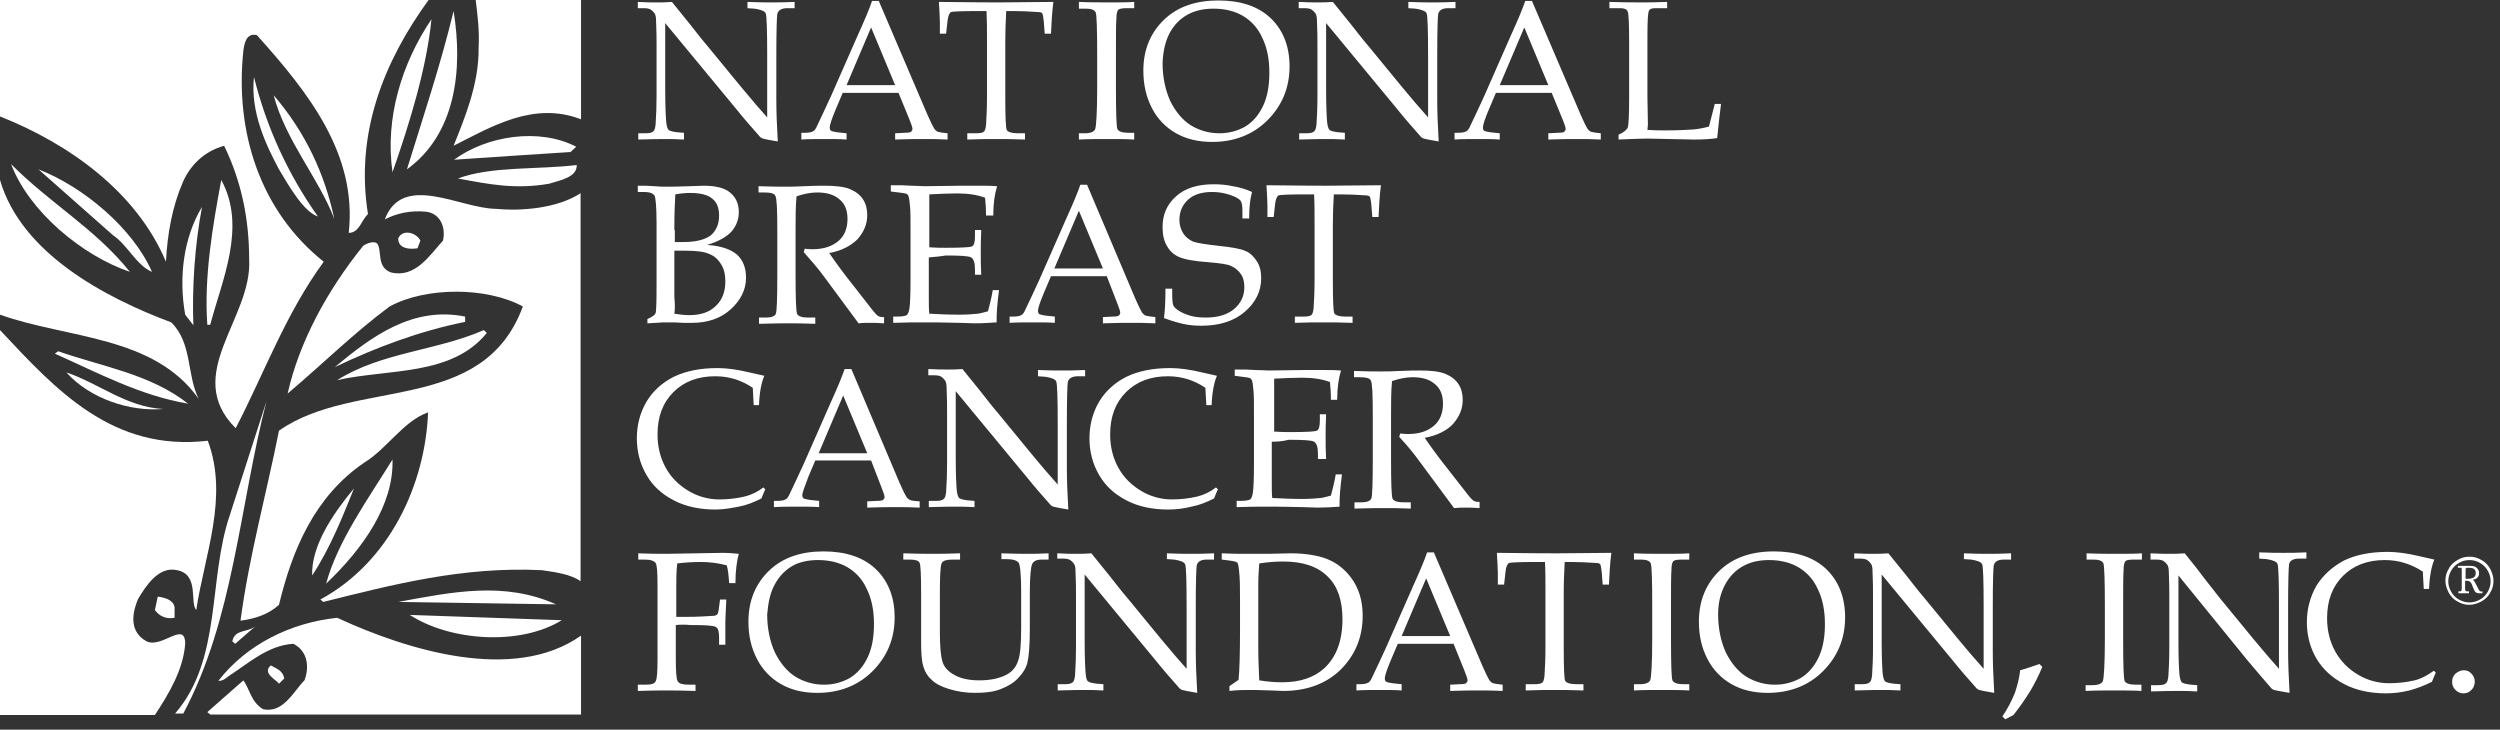 <svg xmlns="http://www.w3.org/2000/svg" fill="none" viewBox="0 0 209 61" height="61" width="209">
<rect x="0" y="0" width="209" height="61" fill="#333333" stroke="none"/>
<g clip-path="url(#clip0_1164_2250)">
<path fill="white" d="M13.874 21.882C13.994 19.548 14.396 17.295 15.28 15.245C15.924 13.756 17.13 12.63 18.738 12.187C20.146 15.083 20.829 18.221 20.829 21.68C21.111 26.628 15.201 31.294 19.703 35.8C22.116 31.134 23.886 26.226 27.063 21.882C21.714 17.617 19.624 10.98 20.347 4.222C20.428 3.62 20.588 2.735 21.473 2.936C25.817 7.762 29.877 12.912 29.154 19.468C30.038 19.468 30.199 18.423 30.762 17.899C29.676 11.14 32.089 5.148 35.829 -0.001H0V9.733C5.79 12.027 11.42 16.05 13.874 21.882ZM40.011 4.021C40.051 7.039 38.804 9.975 37.92 12.187C41.097 10.579 44.635 8.446 48.575 9.975V-0.001H39.77C39.93 1.366 40.09 2.532 40.011 4.021ZM37.92 0.924C36.834 5.43 35.387 9.733 34.02 14.158C38.081 11.221 38.724 5.873 37.92 0.924Z"></path>
<path fill="white" d="M32.813 14.399C34.261 10.257 35.669 5.671 36.07 1.608C33.578 5.309 32.17 9.894 32.813 14.399ZM23.323 14.158C24.168 15.566 25.373 17.698 26.58 18.101C24.084 14.581 22.27 10.623 21.232 6.435C20.911 9.411 22.277 12.187 23.323 14.158ZM22.881 7.963C23.846 11.705 26.661 14.921 27.948 18.302C27.144 14.52 25.535 11.061 22.881 7.963ZM37.96 13.354C40.936 13.153 44.434 12.911 47.691 12.71L48.174 12.268C45.078 10.658 40.694 11.343 37.96 13.354ZM0.925 13.716C2.413 17.658 6.837 21.359 10.857 22.727C8.002 19.146 4.142 16.974 0.925 13.716ZM45.882 15.365C46.767 15.083 48.254 14.842 48.215 13.796C44.876 14.198 41.097 13.876 38.282 14.922C40.896 15.405 43.027 15.847 45.882 15.365ZM12.706 22.727C11.098 19.065 6.956 15.606 3.218 14.158L9.45 19.669C10.656 20.473 11.42 22.202 12.707 22.727H12.706Z"></path>
<path fill="white" d="M16.607 33.345C15.602 31.334 16.084 28.679 14.315 26.95C8.726 24.858 1.769 21.157 0 15.043V26.306C5.629 28.317 12.867 28.036 16.607 33.345ZM17.331 27.151H17.573C18.579 23.369 20.629 18.945 18.497 15.043C17.774 18.945 17.049 23.129 17.331 27.151ZM48.575 16.129C46.565 17.457 43.469 17.658 41.419 17.457C38.443 17.416 33.658 14.399 32.169 18.342C33.176 17.818 34.341 17.577 35.627 17.698C36.834 17.858 37.276 19.025 37.035 20.111C35.909 21.358 34.702 23.29 32.652 22.766C31.446 22.283 31.968 20.916 31.526 20.353C31.245 20.111 30.641 20.353 30.36 20.554C27.344 24.295 25.011 28.599 24.046 32.902C26.901 30.49 29.636 27.794 32.572 25.622C35.587 23.973 40.694 23.973 43.71 25.622C40.372 34.713 29.717 31.535 23.323 36.001C22.277 41.27 20.829 46.459 20.105 51.889C21.312 51.729 22.438 51.367 23.323 50.562C24.409 46.056 26.258 41.511 30.481 38.656C32.371 37.489 33.737 35.196 35.789 34.472C35.548 40.505 32.571 46.982 26.781 50.119L27.022 50.32C32.853 48.872 38.684 47.345 45.279 47.666C46.444 47.826 47.771 48.027 48.536 48.59V16.129H48.575ZM15.482 26.306L16.165 27.191C16.044 24.053 16.287 20.473 16.889 17.295C15.36 19.829 14.918 23.129 15.482 26.306Z"></path>
<path fill="white" d="M34.904 20.756L35.145 20.112C34.823 19.468 33.697 19.105 33.295 19.911C33.255 20.756 34.181 20.877 34.904 20.756ZM27.988 30.691C31.446 29.042 35.066 27.674 38.885 26.91V26.467C34.502 25.582 31.084 28.116 27.987 30.692L27.988 30.691ZM12.264 53.62C10.616 52.735 11.18 50.924 11.54 50.08C12.144 49.073 13.23 47.303 14.798 47.666C16.688 48.028 15.843 50.361 16.406 51.005C17.09 46.419 19.141 41.552 17.371 36.846C9.409 37.771 4.705 32.622 0 27.594V59.773H12.949C14.115 58.004 15.321 55.992 15.482 53.821C15.482 51.85 13.552 54.223 12.264 53.62ZM40.694 27.836L40.453 27.593C36.512 29.323 31.889 29.444 28.189 31.777C32.531 30.812 37.758 31.456 40.694 27.836ZM4.866 29.364L4.584 29.564C8.203 31.174 11.702 33.065 15.723 33.748C12.546 31.255 8.525 30.651 4.866 29.364Z"></path>
<path fill="white" d="M13.631 34.191C10.576 34.03 8.284 32.059 5.549 31.133C7.519 33.345 10.898 34.431 13.632 34.19L13.631 34.191ZM19.221 43.041C17.371 48.43 18.578 55.107 14.636 59.653H15.321C19.543 51.769 20.025 42.275 22.277 33.547L19.221 43.041ZM32.813 38.414C30.722 41.793 28.228 45.252 27.264 48.792C30.4 45.816 32.933 42.155 32.813 38.414ZM29.596 40.828C27.786 43 26.017 45.655 26.097 48.108C27.625 45.815 28.751 42.922 29.596 40.828ZM33.296 50.321L46.484 50.522C42.142 48.591 37.88 49.476 33.295 50.321H33.296ZM13.189 49.878L12.948 51.004C13.35 51.528 13.872 51.768 14.595 51.648V50.763C14.476 50.119 13.752 49.959 13.189 49.878ZM46.967 51.849L34.26 51.407C37.598 53.58 43.429 54.022 46.967 51.849Z"></path>
<path fill="white" d="M28.188 51.648C24.288 52.051 20.588 53.9 18.256 56.918C18.658 56.958 18.939 56.636 19.302 56.395C20.789 55.429 22.438 53.941 24.529 53.821C25.775 54.463 25.856 55.831 25.453 56.877C24.529 57.803 23.684 59.653 21.995 59.291C20.989 58.688 20.91 57.682 20.348 56.877L17.331 59.532L17.572 59.733H48.575V53.136C42.946 57.118 34.019 54.343 28.188 51.648ZM19.422 53.619L19.663 53.819L21.472 52.251C20.789 52.935 19.623 52.533 19.422 53.619Z"></path>
<path fill="white" d="M23.322 57.159L23.765 56.717C23.645 56.073 23.162 55.913 22.64 55.63C21.876 56.274 23.121 56.836 23.322 57.159ZM55.612 1.931V7.522C55.612 8.809 55.653 9.694 55.693 10.177C55.734 10.579 55.815 10.78 55.894 10.861C55.975 10.942 56.256 11.021 56.657 11.062L57.181 11.102V11.666C56.578 11.625 56.054 11.625 55.612 11.625C55.291 11.625 54.527 11.625 53.361 11.665V11.142H53.925C54.285 11.142 54.486 11.102 54.607 10.982C54.729 10.901 54.768 10.699 54.808 10.417C54.862 9.614 54.889 8.81 54.889 8.005V4.022C54.889 3.258 54.889 2.534 54.848 1.77C54.848 1.448 54.808 1.247 54.727 1.126C54.642 1 54.533 0.891 54.407 0.805C54.285 0.724 54.085 0.683 53.803 0.683H53.321V0.162C54.004 0.202 54.526 0.202 54.889 0.202C55.29 0.202 55.693 0.202 56.175 0.162C56.698 0.806 57.221 1.449 57.703 2.053C58.187 2.656 58.669 3.299 59.192 3.903L61.966 7.281C62.971 8.488 63.695 9.333 64.137 9.816V4.667C64.137 2.495 64.097 1.329 64.016 1.128C63.937 0.926 63.615 0.806 63.092 0.725L62.489 0.685V0.161C63.333 0.201 64.016 0.201 64.5 0.201C64.982 0.201 65.625 0.201 66.429 0.161V0.684H65.827C65.343 0.684 65.062 0.844 64.982 1.166C64.942 1.407 64.901 2.574 64.901 4.706V8.327C64.901 9.292 64.942 10.458 65.023 11.825C64.298 11.705 63.896 11.625 63.775 11.584C63.645 11.541 63.532 11.457 63.455 11.343C62.851 10.66 62.207 9.935 61.564 9.131L55.612 1.931ZM72.823 2.292L74.834 7.119H70.772L72.823 2.292ZM76.04 10.016C76.2 10.417 76.281 10.659 76.281 10.779C76.281 10.86 76.241 10.941 76.159 11.021C76.121 11.061 75.919 11.101 75.637 11.101L74.834 11.142V11.665C75.799 11.624 76.603 11.624 77.206 11.624C77.849 11.624 78.493 11.624 79.217 11.665V11.142C78.814 11.101 78.532 11.061 78.412 11.02C78.291 10.98 78.171 10.86 78.091 10.739C78.01 10.619 77.809 10.216 77.527 9.573L73.467 0.08H72.903C72.703 0.683 72.3 1.649 71.697 2.976L69.486 8.004C69.083 8.889 68.681 9.734 68.319 10.498C68.198 10.78 68.078 10.941 67.957 10.98C67.836 11.061 67.595 11.102 67.233 11.102H66.992V11.664C67.595 11.624 68.238 11.624 69.042 11.624C69.686 11.624 70.249 11.624 70.772 11.665V11.142L70.01 11.061C69.728 11.021 69.568 10.98 69.487 10.941C69.406 10.901 69.365 10.779 69.365 10.659C69.365 10.458 69.527 9.935 69.888 9.09L70.452 7.762H75.115L76.04 10.016ZM84.122 0.884C84.074 1.728 84.047 2.572 84.042 3.417V8.045C84.042 9.774 84.083 10.699 84.163 10.86C84.243 11.021 84.565 11.142 85.088 11.142H85.69V11.665C84.725 11.624 83.921 11.624 83.278 11.624C82.594 11.624 81.79 11.624 80.865 11.665V11.142H81.549C81.911 11.142 82.152 11.101 82.233 11.02C82.353 10.941 82.393 10.739 82.434 10.458C82.474 9.814 82.513 9.009 82.513 8.004V3.418C82.513 2.494 82.513 1.688 82.474 0.924H81.67C80.343 0.924 79.618 0.965 79.498 1.005C79.377 1.086 79.257 1.327 79.216 1.729L79.095 2.814H78.573V1.85C78.573 1.447 78.532 0.884 78.493 0.16C81.388 0.201 83.117 0.201 83.599 0.201L88.062 0.16C87.942 1.086 87.902 1.97 87.862 2.814H87.339L87.258 1.769C87.219 1.407 87.178 1.205 87.138 1.125C87.098 1.045 86.937 1.005 86.736 1.005C86.067 0.954 85.396 0.928 84.725 0.924H84.122V0.884ZM90.153 11.142H90.678C91.161 11.142 91.483 11.02 91.562 10.779C91.643 10.538 91.724 9.372 91.724 7.32V4.584C91.724 2.453 91.683 1.246 91.602 1.045C91.522 0.844 91.241 0.724 90.839 0.724H90.196V0.16C91.08 0.201 91.965 0.201 92.85 0.201C93.573 0.201 94.216 0.201 94.82 0.16V0.683H94.216C93.855 0.683 93.614 0.724 93.493 0.805C93.412 0.884 93.332 1.125 93.332 1.487C93.292 2.051 93.292 3.097 93.292 4.545V7.321C93.292 9.412 93.332 10.579 93.412 10.779C93.493 10.98 93.815 11.101 94.297 11.101H94.82V11.665C94.177 11.624 93.452 11.624 92.648 11.624C91.724 11.624 90.919 11.624 90.196 11.665V11.142H90.153ZM97.755 2.814C98.115 2.131 98.599 1.609 99.242 1.246C99.885 0.884 100.609 0.724 101.454 0.724C102.378 0.724 103.223 0.924 103.907 1.327C104.619 1.747 105.181 2.38 105.514 3.136C105.917 3.942 106.118 4.906 106.118 6.073C106.118 7.16 105.957 8.084 105.595 8.849C105.234 9.613 104.751 10.176 104.108 10.579C103.445 10.953 102.697 11.147 101.936 11.142C101.051 11.142 100.247 10.901 99.523 10.458C98.84 10.016 98.277 9.331 97.835 8.446C97.432 7.561 97.191 6.476 97.191 5.269C97.232 4.343 97.392 3.539 97.755 2.814ZM96.306 9.05C96.758 9.929 97.457 10.655 98.317 11.141C99.162 11.624 100.167 11.865 101.333 11.865C103.182 11.865 104.75 11.262 105.957 10.056C107.163 8.849 107.807 7.361 107.807 5.55C107.807 3.902 107.284 2.534 106.239 1.528C105.193 0.521 103.704 0.039 101.855 0.039C99.967 0.039 98.438 0.563 97.313 1.649C96.187 2.735 95.584 4.142 95.584 5.912C95.584 7.079 95.825 8.124 96.307 9.05H96.306ZM110.863 1.93V7.521C110.863 8.809 110.903 9.694 110.944 10.176C110.984 10.579 111.065 10.779 111.144 10.86C111.225 10.941 111.507 11.021 111.908 11.061L112.431 11.101V11.665C111.829 11.624 111.306 11.624 110.863 11.624C110.542 11.624 109.777 11.624 108.611 11.665V11.142H109.175C109.536 11.142 109.738 11.101 109.858 10.98C109.979 10.901 110.019 10.699 110.058 10.417C110.099 9.814 110.139 9.009 110.139 8.004V4.021C110.139 3.258 110.139 2.534 110.099 1.769C110.099 1.448 110.058 1.246 109.978 1.125C109.892 0.999 109.783 0.89 109.657 0.805C109.535 0.724 109.335 0.683 109.053 0.683H108.571V0.16C109.254 0.201 109.777 0.201 110.139 0.201C110.542 0.201 110.944 0.201 111.426 0.16C111.949 0.803 112.471 1.447 112.954 2.051C113.437 2.654 113.919 3.298 114.442 3.901L117.216 7.28C117.923 8.139 118.647 8.984 119.388 9.813V4.666C119.388 2.495 119.348 1.328 119.268 1.126C119.187 0.925 118.865 0.806 118.342 0.725L117.739 0.684V0.16C118.584 0.201 119.268 0.201 119.75 0.201C120.233 0.201 120.875 0.201 121.68 0.16V0.683H121.077C120.595 0.683 120.313 0.844 120.233 1.166C120.192 1.407 120.152 2.573 120.152 4.706V8.326C120.152 9.291 120.192 10.458 120.273 11.825C119.548 11.704 119.147 11.624 119.027 11.584C118.896 11.542 118.782 11.457 118.705 11.343C118.101 10.659 117.457 9.935 116.815 9.131L110.863 1.93ZM127.431 2.292L129.441 7.119H125.379L127.431 2.292ZM130.648 10.016C130.808 10.417 130.889 10.659 130.889 10.779C130.889 10.86 130.849 10.941 130.768 11.021C130.728 11.061 130.527 11.101 130.245 11.101L129.441 11.142V11.665C130.407 11.624 131.21 11.624 131.813 11.624C132.457 11.624 133.1 11.624 133.825 11.665V11.142C133.422 11.101 133.14 11.061 133.02 11.02C132.899 10.98 132.778 10.86 132.698 10.739C132.618 10.619 132.417 10.216 132.135 9.573L128.073 0.08H127.51C127.31 0.683 126.908 1.649 126.304 2.976L124.092 8.004C123.691 8.889 123.288 9.734 122.927 10.498C122.806 10.78 122.686 10.941 122.565 10.98C122.445 11.061 122.202 11.102 121.841 11.102H121.6V11.664C122.202 11.624 122.846 11.624 123.65 11.624C124.294 11.624 124.856 11.624 125.379 11.665V11.142L124.615 11.061C124.334 11.021 124.173 10.98 124.092 10.941C124.013 10.901 123.972 10.779 123.972 10.659C123.972 10.458 124.133 9.935 124.495 9.09L125.058 7.762H129.722L130.648 10.016ZM137.725 10.86C138.248 10.901 138.77 10.901 139.253 10.901C140.258 10.901 141.062 10.86 141.625 10.82C142.046 10.774 142.463 10.693 142.871 10.579L143.355 8.687H143.877C143.756 9.694 143.635 10.659 143.556 11.543C143.073 11.624 142.429 11.665 141.585 11.665L137.725 11.584C137.202 11.584 136.398 11.624 135.312 11.664V11.262C135.754 11.061 135.995 10.86 136.076 10.659C136.157 10.458 136.197 9.573 136.197 8.084V3.66C136.197 2.051 136.157 1.126 136.076 0.965C135.995 0.764 135.794 0.683 135.432 0.683H134.548V0.16C135.392 0.188 136.237 0.201 137.081 0.201C137.644 0.201 138.408 0.201 139.374 0.16V0.683H138.368C138.086 0.683 137.885 0.764 137.845 0.924C137.765 1.086 137.725 1.769 137.725 2.976V8.124L137.765 10.417L137.725 10.86ZM56.375 19.227C56.375 17.9 56.416 16.894 56.457 16.251C56.899 16.171 57.301 16.13 57.703 16.13C58.548 16.13 59.191 16.291 59.553 16.613C59.955 16.934 60.116 17.417 60.116 18.02C60.116 18.745 59.875 19.268 59.433 19.669C58.95 20.032 58.185 20.234 57.14 20.234H56.416V19.227H56.375ZM61.161 19.349C61.564 18.865 61.765 18.342 61.765 17.739C61.765 16.976 61.483 16.412 60.92 16.009C60.478 15.688 59.753 15.527 58.83 15.527L57.662 15.567C56.658 15.607 55.974 15.607 55.652 15.607C55.452 15.607 55.13 15.607 54.727 15.567L54.004 15.527H53.32V16.05H53.884C54.326 16.05 54.607 16.171 54.727 16.371C54.808 16.532 54.888 17.297 54.888 18.664V23.693C54.888 24.497 54.888 25.221 54.848 25.864C54.848 26.065 54.808 26.227 54.727 26.307C54.647 26.387 54.486 26.508 54.124 26.669V27.031L54.808 26.991C55.21 26.95 55.531 26.95 55.813 26.95C56.175 26.95 56.658 26.95 57.18 26.991H57.824C59.151 26.991 60.237 26.628 61.081 25.865C61.925 25.101 62.368 24.216 62.368 23.21C62.368 22.405 62.127 21.761 61.605 21.279C61.08 20.837 60.278 20.555 59.111 20.475C60.075 20.193 60.759 19.79 61.161 19.348V19.349ZM56.417 25.664C56.417 25.463 56.417 25.18 56.376 24.819V20.958H57.301C58.226 20.958 58.87 21.038 59.312 21.239C59.714 21.399 60.035 21.682 60.276 22.083C60.518 22.446 60.639 22.928 60.639 23.532C60.639 24.417 60.357 25.101 59.834 25.583C59.312 26.106 58.548 26.346 57.623 26.346C57.302 26.346 56.859 26.307 56.376 26.227C56.416 25.986 56.416 25.824 56.416 25.663L56.417 25.664ZM69.324 21.157C69.948 22.067 70.605 22.952 71.295 23.812L72.863 25.824C73.145 26.186 73.305 26.346 73.427 26.427C73.514 26.472 73.61 26.5 73.708 26.508H73.908V27.031C73.466 26.99 73.064 26.99 72.742 26.99C72.421 26.99 72.099 26.99 71.777 27.031L68.922 23.168C68.4 22.445 67.796 21.761 67.193 21.078L67.274 20.796C67.595 20.835 67.837 20.835 67.957 20.835C68.842 20.835 69.565 20.594 70.088 20.152C70.612 19.709 70.851 19.066 70.851 18.302C70.851 17.617 70.651 17.054 70.209 16.693C69.767 16.29 69.164 16.09 68.318 16.09C67.756 16.09 67.193 16.21 66.59 16.411C66.51 17.256 66.51 18.18 66.51 19.146V23.048C66.51 24.939 66.55 25.985 66.63 26.226C66.71 26.427 67.032 26.548 67.515 26.548H68.158V27.071C67.273 27.03 66.51 27.03 65.946 27.03C65.504 27.03 64.66 27.03 63.453 27.071V26.548H64.056C64.499 26.548 64.781 26.427 64.861 26.227C64.941 26.024 64.982 24.979 64.982 23.048V19.187C64.982 17.538 64.941 16.572 64.82 16.371C64.741 16.169 64.419 16.089 63.856 16.089H63.414V15.567C64.419 15.606 65.183 15.606 65.705 15.606C66.068 15.606 66.59 15.606 67.233 15.567C67.997 15.526 68.56 15.526 68.922 15.526C69.847 15.526 70.571 15.606 71.054 15.808C71.536 16.009 71.898 16.29 72.139 16.653C72.381 17.015 72.501 17.457 72.501 17.98C72.501 18.744 72.219 19.387 71.696 19.991C71.133 20.554 70.369 20.956 69.324 21.157ZM77.648 21.52V24.657C77.648 25.382 77.648 25.904 77.689 26.226C78.452 26.267 79.297 26.307 80.221 26.307C80.825 26.307 81.307 26.267 81.749 26.226C82.031 26.186 82.272 26.105 82.594 26.024C82.716 25.542 82.876 24.979 82.997 24.255H83.519C83.358 25.422 83.319 26.226 83.319 26.589V26.95C82.715 26.99 82.112 27.03 81.508 27.03L80.262 26.99C78.854 26.95 77.849 26.95 77.166 26.95C76.522 26.95 75.717 26.95 74.672 26.99V26.467H74.914C75.396 26.467 75.677 26.427 75.799 26.346C75.919 26.267 75.999 26.026 76.04 25.703C76.08 25.382 76.12 24.617 76.12 23.45V19.026C76.12 18.302 76.12 17.698 76.08 17.256C76.04 16.813 75.999 16.531 75.959 16.411C75.919 16.331 75.879 16.25 75.799 16.21C75.718 16.169 75.477 16.13 75.114 16.089L74.472 16.009V15.486H75.357L76.2 15.526C76.683 15.526 77.045 15.567 77.286 15.567L80.382 15.526H81.831C82.313 15.526 82.835 15.526 83.358 15.567C83.157 16.21 83.038 17.015 83.038 18.02H82.434C82.433 17.523 82.406 17.026 82.353 16.531C81.71 16.29 80.945 16.169 80.02 16.169C79.297 16.169 78.493 16.21 77.689 16.25V20.675C78.211 20.715 78.694 20.715 79.095 20.715C80.382 20.715 81.107 20.675 81.267 20.594C81.427 20.515 81.508 20.233 81.508 19.75V19.227H82.031C81.992 20.031 81.992 20.675 81.992 21.157C81.992 21.68 81.992 22.283 82.031 22.968H81.508V22.485C81.508 21.963 81.388 21.641 81.188 21.52C80.985 21.398 80.262 21.359 79.055 21.359C78.613 21.439 78.131 21.48 77.648 21.52ZM90.195 17.617L92.205 22.445H88.143L90.195 17.617ZM93.411 25.381C93.572 25.783 93.652 26.024 93.652 26.146C93.652 26.226 93.612 26.307 93.532 26.387C93.492 26.427 93.291 26.467 93.009 26.467L92.205 26.508V27.031C93.17 26.99 93.974 26.99 94.577 26.99C95.22 26.99 95.864 26.99 96.588 27.031V26.508C96.186 26.467 95.905 26.427 95.783 26.386C95.663 26.346 95.542 26.226 95.463 26.105C95.382 25.985 95.181 25.582 94.899 24.938L90.878 15.446H90.314C90.115 16.049 89.711 17.015 89.109 18.342L86.897 23.37C86.494 24.255 86.093 25.1 85.73 25.864C85.61 26.146 85.489 26.307 85.369 26.346C85.248 26.427 85.007 26.468 84.645 26.468H84.403V26.99C85.007 26.95 85.651 26.95 86.455 26.95C87.098 26.95 87.66 26.95 88.184 26.99V26.467L87.42 26.387C87.138 26.346 86.978 26.307 86.897 26.266C86.816 26.226 86.775 26.105 86.775 25.985C86.775 25.783 86.937 25.261 87.299 24.416L87.862 23.089H92.527L93.411 25.381ZM104.671 16.05C104.509 16.612 104.43 17.337 104.43 18.262H103.866V17.617C103.866 17.216 103.826 16.934 103.705 16.773C103.584 16.612 103.303 16.452 102.821 16.29C102.341 16.129 101.839 16.047 101.333 16.049C100.489 16.049 99.805 16.25 99.322 16.693C98.84 17.135 98.599 17.699 98.599 18.382C98.599 18.824 98.719 19.187 98.919 19.508C99.122 19.83 99.403 20.031 99.724 20.193C100.045 20.313 100.81 20.434 101.896 20.554C103.022 20.675 103.745 20.796 104.148 20.997C104.55 21.157 104.831 21.479 105.072 21.842C105.314 22.204 105.435 22.686 105.435 23.249C105.435 24.335 104.993 25.261 104.067 26.065C103.182 26.829 101.977 27.231 100.449 27.231C99.926 27.231 99.403 27.192 98.88 27.071C98.358 26.949 97.835 26.789 97.311 26.589C97.392 25.945 97.433 25.14 97.433 24.134H97.995V24.537C97.995 25.06 98.036 25.382 98.076 25.502C98.117 25.623 98.237 25.744 98.437 25.904C98.719 26.105 99.081 26.267 99.483 26.387C99.886 26.508 100.328 26.548 100.81 26.548C101.816 26.548 102.619 26.307 103.182 25.824C103.746 25.341 104.027 24.738 104.027 24.014C104.027 23.571 103.946 23.209 103.745 22.927C103.546 22.629 103.268 22.392 102.941 22.244C102.621 22.083 101.976 22.002 101.051 21.923C99.846 21.842 99 21.68 98.558 21.48C98.115 21.278 97.795 20.997 97.553 20.554C97.311 20.152 97.191 19.628 97.191 18.986C97.191 17.939 97.553 17.094 98.317 16.411C99.081 15.727 100.127 15.405 101.454 15.405C101.976 15.405 102.539 15.446 103.062 15.567C103.585 15.646 104.148 15.808 104.671 16.049V16.05ZM111.507 16.25C111.458 17.094 111.431 17.939 111.426 18.783V23.37C111.426 25.1 111.466 26.024 111.547 26.186C111.627 26.346 111.949 26.467 112.471 26.467H113.075V26.99C112.11 26.95 111.306 26.95 110.662 26.95C109.979 26.95 109.174 26.95 108.249 26.99V26.467H108.933C109.295 26.467 109.536 26.427 109.616 26.346C109.738 26.267 109.777 26.065 109.817 25.783C109.858 25.14 109.898 24.335 109.898 23.33V18.744C109.898 17.819 109.898 17.015 109.858 16.25H109.053C107.726 16.25 107.003 16.29 106.882 16.331C106.761 16.411 106.641 16.652 106.6 17.054L106.48 18.141H105.957V17.175C105.957 16.773 105.917 16.21 105.877 15.486C108.772 15.526 110.501 15.526 110.984 15.526L115.447 15.486C115.326 16.411 115.287 17.296 115.246 18.141H114.724L114.643 17.095C114.603 16.733 114.562 16.531 114.523 16.452C114.483 16.371 114.321 16.33 114.12 16.33C113.451 16.28 112.78 16.253 112.11 16.25H111.507ZM63.01 33.868L62.931 32.42C62.473 32.108 61.972 31.864 61.443 31.697C60.909 31.535 60.353 31.453 59.794 31.455C58.346 31.455 57.18 31.897 56.295 32.782C55.411 33.667 54.969 34.834 54.969 36.322C54.969 37.368 55.21 38.293 55.652 39.099C56.094 39.903 56.738 40.547 57.543 41.029C58.319 41.5 59.209 41.751 60.116 41.753C60.839 41.753 61.564 41.673 62.247 41.511C62.819 41.374 63.354 41.113 63.815 40.748L63.977 40.908C63.855 41.149 63.775 41.391 63.655 41.672C63.011 41.995 62.407 42.236 61.764 42.356C61.121 42.478 60.478 42.597 59.834 42.597C58.507 42.597 57.342 42.356 56.337 41.834C55.33 41.311 54.567 40.626 54.044 39.701C53.521 38.816 53.24 37.771 53.24 36.644C53.24 35.518 53.521 34.472 54.044 33.587C54.566 32.703 55.371 31.978 56.335 31.496C57.342 31.013 58.547 30.771 59.996 30.771C60.759 30.771 61.643 30.893 62.65 31.134C63.172 31.255 63.574 31.334 63.896 31.415C63.655 31.979 63.493 32.783 63.453 33.868H63.01ZM70.491 33.064L72.501 37.892H68.44L70.491 33.064ZM73.708 40.788C73.868 41.19 73.949 41.431 73.949 41.551C73.949 41.632 73.908 41.712 73.827 41.793C73.787 41.833 73.587 41.874 73.305 41.874L72.501 41.914V42.437C73.467 42.396 74.271 42.396 74.873 42.396C75.517 42.396 76.16 42.396 76.884 42.437V41.914C76.482 41.874 76.2 41.874 76.08 41.793C75.959 41.753 75.839 41.633 75.759 41.511C75.678 41.391 75.477 40.989 75.195 40.345L71.174 30.852H70.61C70.41 31.456 70.008 32.42 69.405 33.748L67.193 38.777C66.791 39.662 66.389 40.506 66.027 41.27C65.906 41.552 65.786 41.712 65.665 41.753C65.543 41.833 65.304 41.874 64.941 41.874H64.7V42.396C65.304 42.356 65.946 42.356 66.751 42.356C67.395 42.356 67.956 42.356 68.48 42.396V41.874L67.716 41.793C67.434 41.753 67.274 41.712 67.193 41.672C67.113 41.633 67.072 41.511 67.072 41.391C67.072 41.19 67.274 40.667 67.595 39.822L68.159 38.495H72.823L73.708 40.788ZM79.9 32.703V38.293C79.9 39.581 79.94 40.466 79.98 40.948C80.021 41.351 80.102 41.552 80.181 41.632C80.262 41.712 80.544 41.793 80.945 41.833L81.468 41.874V42.396C80.865 42.356 80.343 42.356 79.9 42.356C79.579 42.356 78.814 42.356 77.648 42.396V41.874H78.212C78.573 41.874 78.773 41.833 78.895 41.712C79.016 41.632 79.055 41.431 79.095 41.149C79.15 40.346 79.176 39.541 79.176 38.736V34.714C79.176 33.949 79.176 33.225 79.136 32.461C79.136 32.139 79.095 31.938 79.015 31.818C78.929 31.691 78.82 31.582 78.694 31.496C78.572 31.415 78.372 31.374 78.09 31.374H77.608V30.852C78.291 30.892 78.813 30.892 79.176 30.892C79.579 30.892 79.98 30.892 80.463 30.852C80.985 31.496 81.508 32.139 81.992 32.743C82.474 33.346 82.956 33.989 83.479 34.593L86.254 37.971C86.961 38.831 87.684 39.676 88.425 40.506V35.437C88.425 33.266 88.384 32.099 88.303 31.897C88.224 31.697 87.902 31.576 87.379 31.496L86.776 31.455V30.933C87.621 30.973 88.305 30.973 88.787 30.973C89.269 30.973 89.912 30.973 90.716 30.933V31.456H90.114C89.632 31.456 89.351 31.616 89.269 31.938C89.229 32.139 89.189 33.346 89.189 35.478V39.099C89.189 40.063 89.229 41.23 89.31 42.597C88.585 42.477 88.184 42.396 88.062 42.356C87.932 42.313 87.819 42.229 87.742 42.115C87.138 41.431 86.494 40.707 85.851 39.903L79.9 32.703ZM100.851 33.868L100.769 32.42C100.312 32.108 99.811 31.864 99.282 31.697C98.748 31.535 98.193 31.454 97.634 31.455C96.186 31.455 95.02 31.897 94.135 32.782C93.25 33.667 92.808 34.834 92.808 36.322C92.808 37.368 93.05 38.293 93.492 39.099C93.934 39.903 94.577 40.547 95.382 41.029C96.158 41.5 97.047 41.751 97.955 41.753C98.679 41.753 99.404 41.673 100.086 41.511C100.658 41.374 101.194 41.113 101.655 40.748L101.816 40.908C101.694 41.149 101.614 41.391 101.494 41.672C100.85 41.995 100.247 42.236 99.603 42.356C98.972 42.516 98.324 42.596 97.673 42.597C96.346 42.597 95.181 42.356 94.175 41.834C93.169 41.311 92.406 40.626 91.883 39.701C91.36 38.816 91.079 37.771 91.079 36.644C91.079 35.518 91.36 34.472 91.883 33.587C92.406 32.703 93.21 31.978 94.175 31.496C95.181 31.013 96.387 30.771 97.835 30.771C98.598 30.771 99.482 30.893 100.489 31.134C101.012 31.255 101.413 31.334 101.735 31.415C101.494 31.979 101.333 32.783 101.292 33.868H100.851ZM106.32 36.926V40.063C106.32 40.788 106.32 41.311 106.359 41.632C107.123 41.673 107.968 41.712 108.893 41.712C109.495 41.712 109.979 41.673 110.421 41.632C110.702 41.592 110.944 41.511 111.265 41.431C111.386 40.948 111.547 40.385 111.667 39.662H112.19C112.029 40.828 111.989 41.633 111.989 41.995V42.356C111.387 42.403 110.784 42.43 110.18 42.437L108.933 42.396C107.526 42.356 106.521 42.356 105.877 42.356C105.234 42.356 104.429 42.356 103.384 42.396V41.874H103.625C104.108 41.874 104.389 41.833 104.509 41.752C104.631 41.673 104.711 41.431 104.751 41.11C104.791 40.788 104.831 40.023 104.831 38.856V34.431C104.831 33.708 104.831 33.104 104.791 32.662C104.75 32.179 104.711 31.938 104.67 31.818C104.63 31.737 104.59 31.656 104.509 31.616C104.43 31.575 104.189 31.535 103.826 31.495L103.223 31.415V30.892H104.108L104.952 30.933C105.435 30.933 105.796 30.973 106.038 30.973L109.134 30.933H110.582C111.065 30.933 111.587 30.933 112.11 30.973C111.908 31.616 111.788 32.422 111.788 33.426H111.265C111.265 32.823 111.225 32.34 111.185 31.938C110.542 31.697 109.777 31.575 108.852 31.575C108.129 31.575 107.325 31.616 106.52 31.656V36.081C107.043 36.122 107.526 36.122 107.927 36.122C109.215 36.122 109.938 36.081 110.099 36C110.26 35.92 110.34 35.638 110.34 35.156V34.633H110.863C110.822 35.437 110.822 36.082 110.822 36.564C110.822 37.086 110.822 37.69 110.863 38.374H110.18V37.892C110.18 37.368 110.058 37.047 109.858 36.926C109.657 36.804 108.933 36.766 107.726 36.766C107.284 36.886 106.802 36.926 106.32 36.926ZM119.106 36.604C119.73 37.513 120.388 38.398 121.077 39.259L122.645 41.27C122.927 41.633 123.087 41.793 123.208 41.874C123.295 41.919 123.391 41.946 123.49 41.954H123.691V42.477C123.249 42.437 122.846 42.437 122.524 42.437C122.202 42.437 121.881 42.437 121.56 42.477L118.705 38.616C118.175 37.882 117.597 37.182 116.975 36.523L117.056 36.242C117.378 36.282 117.619 36.282 117.739 36.282C118.664 36.282 119.348 36.041 119.87 35.599C120.393 35.156 120.634 34.512 120.634 33.748C120.634 33.064 120.433 32.501 119.991 32.139C119.548 31.737 118.946 31.535 118.101 31.535C117.538 31.535 116.975 31.657 116.373 31.857C116.292 32.703 116.292 33.627 116.292 34.593V38.495C116.292 40.386 116.332 41.431 116.412 41.673C116.493 41.874 116.815 41.993 117.297 41.993H117.941V42.518C117.056 42.477 116.292 42.477 115.729 42.477C115.287 42.477 114.442 42.477 113.235 42.518V41.995H113.839C114.281 41.995 114.562 41.873 114.643 41.673C114.724 41.471 114.764 40.426 114.764 38.495V34.634C114.764 32.983 114.724 32.019 114.603 31.818C114.523 31.616 114.201 31.535 113.638 31.535H113.196V31.012C114.201 31.053 114.965 31.053 115.488 31.053C115.849 31.053 116.373 31.053 117.015 31.012C117.779 30.973 118.342 30.973 118.705 30.973C119.629 30.973 120.354 31.053 120.836 31.255C121.318 31.455 121.68 31.737 121.922 32.099C122.163 32.461 122.283 32.904 122.283 33.426C122.283 34.19 122.002 34.834 121.479 35.437C120.956 36.001 120.152 36.403 119.106 36.604ZM56.497 52.252V55.029C56.497 56.114 56.537 56.758 56.657 56.959C56.779 57.159 57.06 57.24 57.583 57.24H58.146V57.763C57.139 57.723 56.295 57.723 55.693 57.723C55.089 57.723 54.285 57.723 53.32 57.763V57.24H53.963C54.447 57.24 54.727 57.159 54.808 56.959C54.929 56.797 54.969 56.154 54.969 55.028V48.955C54.969 47.867 54.929 47.225 54.808 47.063C54.687 46.903 54.406 46.782 53.924 46.782H53.36V46.259C54.244 46.299 55.049 46.299 55.773 46.299L60.397 46.219C60.88 46.219 61.323 46.259 61.765 46.299C61.603 46.863 61.483 47.707 61.483 48.752H60.96C60.92 48.189 60.88 47.707 60.76 47.264C60.038 47.072 59.295 46.977 58.548 46.982C57.904 46.982 57.261 47.023 56.617 47.104C56.537 47.788 56.537 48.431 56.537 48.995V51.569H57.462C58.266 51.569 58.95 51.529 59.552 51.488C59.753 51.488 59.875 51.448 59.955 51.367C60.035 51.286 60.076 51.085 60.116 50.724L60.196 50.121H60.719C60.679 51.085 60.639 51.729 60.639 52.011V53.901H60.116V53.298C60.116 52.815 60.035 52.493 59.834 52.413C59.633 52.292 58.95 52.252 57.703 52.252C57.302 52.212 56.898 52.212 56.497 52.252ZM64.741 48.913C65.102 48.229 65.584 47.707 66.188 47.344C66.791 46.982 67.555 46.821 68.4 46.821C69.324 46.821 70.169 47.022 70.853 47.425C71.565 47.844 72.127 48.478 72.46 49.234C72.863 50.039 73.064 51.004 73.064 52.172C73.064 53.258 72.903 54.182 72.541 54.947C72.18 55.71 71.696 56.274 71.054 56.676C70.391 57.05 69.643 57.245 68.882 57.24C68.029 57.242 67.194 57.005 66.469 56.555C65.786 56.113 65.223 55.429 64.781 54.544C64.378 53.659 64.137 52.573 64.137 51.367C64.218 50.402 64.378 49.597 64.741 48.913ZM63.292 55.107C63.743 55.986 64.443 56.714 65.304 57.199C66.147 57.682 67.153 57.924 68.319 57.924C70.169 57.924 71.736 57.32 72.944 56.113C74.149 54.907 74.793 53.418 74.793 51.608C74.793 49.959 74.271 48.591 73.225 47.585C72.18 46.58 70.692 46.097 68.842 46.097C66.951 46.097 65.424 46.621 64.297 47.706C63.172 48.792 62.569 50.2 62.569 51.97C62.569 53.176 62.81 54.182 63.292 55.107ZM75.517 46.258C76.603 46.299 77.408 46.299 77.93 46.299C78.453 46.299 79.216 46.299 80.262 46.258V46.781H79.658C79.136 46.781 78.854 46.862 78.734 47.063C78.613 47.263 78.573 48.148 78.573 49.677V52.855C78.573 54.022 78.653 54.826 78.773 55.269C78.895 55.711 79.216 56.113 79.739 56.395C80.262 56.716 80.985 56.877 81.87 56.877C82.795 56.877 83.559 56.717 84.162 56.395C84.605 56.154 84.926 55.792 85.088 55.309C85.288 54.826 85.369 53.9 85.369 52.533V49.476C85.369 48.069 85.288 47.263 85.167 47.063C85.047 46.862 84.685 46.741 84.122 46.741H83.72V46.258C84.846 46.299 85.53 46.299 85.851 46.299C86.334 46.299 86.937 46.299 87.661 46.258V46.781H87.097C86.655 46.781 86.415 46.903 86.293 47.143C86.174 47.384 86.093 48.189 86.093 49.556V52.573C86.093 53.941 86.012 54.907 85.892 55.389C85.77 55.872 85.489 56.314 85.128 56.676C84.766 57.078 84.283 57.361 83.679 57.602C83.076 57.843 82.352 57.922 81.549 57.922C80.8 57.93 80.054 57.821 79.338 57.602C78.694 57.4 78.211 57.159 77.889 56.837C77.558 56.551 77.32 56.173 77.206 55.751C77.045 55.309 77.005 54.585 77.005 53.58V49.597C77.005 48.069 76.964 47.224 76.884 47.063C76.804 46.862 76.522 46.781 76.04 46.781H75.517V46.258ZM90.678 48.028V53.62C90.678 54.906 90.718 55.792 90.757 56.274C90.797 56.677 90.838 56.877 90.959 56.958C91.038 57.039 91.32 57.118 91.722 57.159L92.245 57.199V57.722C91.642 57.682 91.119 57.682 90.677 57.682C90.356 57.682 89.591 57.682 88.425 57.722V57.199H88.988C89.35 57.199 89.551 57.159 89.671 57.039C89.793 56.958 89.833 56.757 89.873 56.474C89.927 55.672 89.954 54.867 89.953 54.062V50.04C89.953 49.276 89.953 48.551 89.912 47.786C89.912 47.466 89.873 47.263 89.792 47.143C89.706 47.017 89.597 46.908 89.471 46.822C89.35 46.741 89.148 46.7 88.868 46.7H88.385V46.258C89.069 46.299 89.591 46.299 89.953 46.299C90.355 46.299 90.757 46.299 91.24 46.258C91.763 46.902 92.286 47.545 92.768 48.149C93.25 48.752 93.733 49.396 94.256 49.999L97.031 53.378C98.036 54.584 98.759 55.429 99.201 55.911V50.724C99.201 48.551 99.162 47.385 99.081 47.184C99 46.982 98.679 46.862 98.156 46.781L97.553 46.741V46.258C98.397 46.299 99.081 46.299 99.564 46.299C100.046 46.299 100.69 46.299 101.494 46.258V46.781H100.891C100.408 46.781 100.127 46.943 100.046 47.263C100.006 47.465 99.966 48.672 99.966 50.803V54.424C99.966 55.389 100.006 56.555 100.087 57.924C99.363 57.802 98.96 57.722 98.84 57.682C98.709 57.639 98.596 57.554 98.519 57.44C97.915 56.757 97.272 56.033 96.628 55.228L90.678 48.028ZM105.193 54.143V48.873C105.193 48.229 105.234 47.626 105.273 47.103C106.038 46.981 106.722 46.943 107.284 46.943C108.893 46.943 110.139 47.344 110.984 48.189C111.829 48.993 112.23 50.2 112.23 51.769C112.23 53.58 111.707 54.947 110.702 55.873C109.858 56.636 108.692 57.039 107.204 57.039C106.64 57.039 105.998 56.998 105.273 56.877C105.234 55.992 105.193 55.107 105.193 54.143ZM102.781 57.361V57.762C103.464 57.682 104.027 57.682 104.429 57.682C104.671 57.682 105.313 57.682 106.279 57.722L107.285 57.762C109.254 57.762 110.863 57.159 112.07 55.992C113.276 54.786 113.919 53.298 113.919 51.488C113.919 50.603 113.758 49.798 113.437 49.114C113.123 48.439 112.654 47.846 112.07 47.385C111.466 46.902 110.783 46.621 110.018 46.459C109.304 46.316 108.576 46.249 107.848 46.258L106.078 46.299H103.907C103.585 46.299 103.022 46.299 102.137 46.258V46.781L102.781 46.862C103.143 46.902 103.384 46.982 103.424 47.022C103.504 47.103 103.545 47.304 103.585 47.706C103.666 48.391 103.666 49.234 103.666 50.16V52.493C103.666 54.584 103.625 56.033 103.544 56.837L102.781 57.361ZM119.227 48.351L121.238 53.177H117.176L119.227 48.351ZM122.445 56.113C122.605 56.516 122.686 56.757 122.686 56.877C122.686 56.958 122.645 57.039 122.565 57.118C122.524 57.159 122.323 57.199 122.042 57.199L121.238 57.24V57.762C122.202 57.722 123.007 57.722 123.61 57.722C124.254 57.722 124.897 57.722 125.621 57.762V57.24C125.219 57.199 124.937 57.159 124.817 57.118C124.696 57.078 124.576 56.958 124.495 56.837C124.414 56.716 124.214 56.314 123.932 55.67L119.87 46.178H119.307C119.106 46.781 118.705 47.747 118.101 49.074L115.889 54.102C115.488 54.987 115.085 55.832 114.724 56.596C114.603 56.877 114.483 57.039 114.361 57.078C114.241 57.159 113.999 57.2 113.638 57.2H113.397V57.722C113.999 57.682 114.643 57.682 115.447 57.682C116.091 57.682 116.694 57.682 117.176 57.722V57.199L116.412 57.118C116.13 57.078 115.97 57.039 115.889 56.998C115.81 56.958 115.769 56.837 115.769 56.717C115.769 56.516 115.93 55.992 116.292 55.148L116.855 53.821H121.519L122.445 56.113ZM130.808 46.982C130.768 47.786 130.728 48.631 130.728 49.516V54.102C130.728 55.832 130.768 56.757 130.849 56.918C130.928 57.078 131.25 57.199 131.773 57.199H132.376V57.722C131.412 57.682 130.607 57.682 129.964 57.682C129.28 57.682 128.476 57.682 127.551 57.722V57.199H128.235C128.596 57.199 128.837 57.159 128.918 57.078C129.039 56.998 129.08 56.797 129.119 56.516C129.159 55.872 129.2 55.068 129.2 54.062V49.476C129.2 48.551 129.2 47.747 129.159 46.982H128.355C127.028 46.982 126.304 47.022 126.144 47.063C126.023 47.143 125.903 47.384 125.862 47.786L125.741 48.873H125.219V47.907C125.219 47.506 125.178 46.943 125.138 46.218C128.033 46.258 129.763 46.258 130.245 46.258L134.709 46.218C134.588 47.143 134.548 48.028 134.508 48.873H133.985L133.904 47.826C133.864 47.465 133.825 47.263 133.784 47.184C133.744 47.103 133.582 47.062 133.382 47.062C132.713 47.012 132.042 46.986 131.371 46.982H130.808ZM136.558 57.2H137.081C137.563 57.2 137.885 57.078 137.966 56.837C138.047 56.596 138.126 55.429 138.126 53.378V50.643C138.126 48.511 138.086 47.304 138.006 47.103C137.926 46.902 137.644 46.782 137.242 46.782H136.599V46.258C137.484 46.299 138.368 46.299 139.253 46.299C139.976 46.299 140.62 46.299 141.223 46.258V46.781H140.62C140.217 46.781 140.017 46.821 139.896 46.903C139.816 46.982 139.735 47.224 139.735 47.585C139.695 48.149 139.695 49.195 139.695 50.643V53.419C139.695 55.51 139.735 56.676 139.816 56.877C139.896 57.078 140.217 57.199 140.701 57.199H141.223V57.722C140.58 57.682 139.856 57.682 139.052 57.682C138.126 57.682 137.322 57.682 136.599 57.722V57.199L136.558 57.2ZM144.198 48.913C144.561 48.229 145.043 47.707 145.687 47.344C146.33 46.982 147.054 46.821 147.898 46.821C148.823 46.821 149.668 47.022 150.351 47.425C151.064 47.845 151.626 48.478 151.96 49.234C152.361 50.039 152.563 51.004 152.563 52.172C152.563 53.258 152.402 54.182 152.04 54.947C151.678 55.71 151.196 56.274 150.552 56.676C149.89 57.05 149.141 57.244 148.381 57.24C147.528 57.242 146.692 57.005 145.968 56.555C145.284 56.113 144.721 55.429 144.279 54.544C143.877 53.659 143.635 52.573 143.635 51.367C143.635 50.402 143.837 49.597 144.198 48.913ZM142.751 55.107C143.202 55.986 143.901 56.713 144.761 57.199C145.606 57.682 146.611 57.924 147.778 57.924C149.627 57.924 151.196 57.32 152.402 56.113C153.608 54.907 154.251 53.418 154.251 51.608C154.251 49.959 153.729 48.591 152.683 47.585C151.638 46.58 150.15 46.097 148.3 46.097C146.41 46.097 144.883 46.621 143.756 47.706C142.63 48.792 142.028 50.2 142.028 51.97C142.028 53.176 142.269 54.182 142.751 55.107ZM157.308 48.028V53.62C157.308 54.906 157.348 55.792 157.389 56.274C157.428 56.677 157.509 56.877 157.589 56.958C157.669 57.039 157.951 57.118 158.353 57.159L158.876 57.199V57.722C158.273 57.682 157.75 57.682 157.308 57.682C156.986 57.682 156.222 57.682 155.056 57.722V57.199H155.619C155.981 57.199 156.182 57.159 156.303 57.039C156.423 56.958 156.463 56.757 156.504 56.474C156.544 55.872 156.583 55.068 156.583 54.062V50.04C156.583 49.276 156.583 48.551 156.544 47.786C156.544 47.466 156.504 47.263 156.423 47.143C156.337 47.017 156.228 46.908 156.101 46.822C155.981 46.741 155.78 46.7 155.499 46.7H155.015V46.258C155.699 46.299 156.222 46.299 156.583 46.299C156.986 46.299 157.389 46.299 157.871 46.258C158.394 46.902 158.916 47.545 159.399 48.149C159.881 48.752 160.364 49.396 160.886 49.999L163.661 53.378C164.367 54.237 165.091 55.082 165.833 55.911V50.724C165.833 48.551 165.793 47.385 165.712 47.184C165.631 46.982 165.31 46.862 164.788 46.781L164.184 46.741V46.258C165.068 46.299 165.712 46.299 166.194 46.299C166.677 46.299 167.321 46.299 168.125 46.258V46.781H167.521C167.039 46.781 166.757 46.943 166.677 47.263C166.636 47.465 166.597 48.672 166.597 50.803V54.424C166.597 55.389 166.636 56.555 166.717 57.924C165.993 57.802 165.591 57.722 165.471 57.682C165.34 57.639 165.227 57.554 165.149 57.44C164.545 56.757 163.903 56.033 163.259 55.228L157.308 48.028ZM170.497 55.51L170.738 55.751C170.416 56.514 170.094 57.159 169.733 57.762C169.303 58.459 168.833 59.131 168.325 59.773L167.642 60.135L167.401 59.894C167.818 59.275 168.168 58.615 168.447 57.922C168.647 57.32 168.808 56.717 168.888 56.033C169.492 55.872 170.014 55.67 170.497 55.51ZM174.92 57.28C175.403 57.28 175.725 57.158 175.805 56.918C175.886 56.677 175.966 55.51 175.966 53.418V50.682C175.966 48.511 175.925 47.344 175.846 47.103C175.765 46.902 175.483 46.782 175.082 46.782H174.438V46.258C175.323 46.299 176.207 46.299 177.092 46.299C177.815 46.299 178.5 46.299 179.063 46.258V46.781H178.419C178.016 46.781 177.775 46.821 177.695 46.903C177.615 46.982 177.534 47.224 177.534 47.585C177.495 48.149 177.495 49.195 177.495 50.682V53.459C177.495 55.55 177.534 56.717 177.615 56.918C177.695 57.118 178.016 57.239 178.5 57.239H179.022V57.762C178.338 57.722 177.615 57.722 176.851 57.722C175.925 57.722 175.121 57.722 174.357 57.762V57.28H174.92ZM182.118 48.108V53.7C182.118 54.987 182.159 55.872 182.199 56.355C182.238 56.757 182.319 56.958 182.4 57.039C182.481 57.118 182.762 57.199 183.164 57.24L183.687 57.28V57.803C183.083 57.762 182.56 57.762 182.078 57.762C181.756 57.762 180.992 57.762 179.827 57.803V57.28H180.39C180.751 57.28 180.952 57.24 181.073 57.119C181.193 57.039 181.233 56.837 181.274 56.555C181.314 55.952 181.354 55.148 181.354 54.143V50.12C181.354 49.356 181.354 48.632 181.314 47.867C181.314 47.545 181.274 47.344 181.194 47.224C181.107 47.097 180.998 46.988 180.872 46.903C180.751 46.821 180.55 46.781 180.269 46.781H179.786V46.258C180.469 46.299 180.992 46.299 181.354 46.299C181.756 46.299 182.159 46.299 182.641 46.258C183.164 46.902 183.687 47.545 184.129 48.149C184.612 48.752 185.094 49.396 185.577 49.999L188.351 53.378C189.357 54.584 190.08 55.429 190.522 55.911V50.724C190.522 48.551 190.482 47.385 190.402 47.143C190.322 46.943 190 46.822 189.477 46.741L188.873 46.7V46.178C189.758 46.218 190.402 46.218 190.885 46.218C191.407 46.218 192.05 46.218 192.815 46.178V46.7H192.212C191.729 46.7 191.407 46.862 191.367 47.184C191.327 47.425 191.286 48.591 191.286 50.724V54.384C191.286 55.348 191.327 56.555 191.407 57.924C190.684 57.802 190.241 57.722 190.121 57.682C189.99 57.64 189.877 57.555 189.799 57.441C189.195 56.757 188.593 56.033 187.909 55.229L182.118 48.108ZM202.626 49.236L202.546 47.786C202.074 47.473 201.559 47.229 201.018 47.063C200.483 46.901 199.927 46.819 199.369 46.821C197.921 46.821 196.756 47.263 195.871 48.148C194.986 49.033 194.544 50.2 194.544 51.688C194.544 52.734 194.785 53.659 195.227 54.465C195.673 55.266 196.326 55.932 197.117 56.395C197.906 56.871 198.81 57.121 199.731 57.118C200.455 57.118 201.179 57.039 201.862 56.877C202.385 56.757 202.907 56.476 203.471 56.073L203.632 56.233C203.511 56.476 203.43 56.717 203.31 56.998C202.706 57.302 202.073 57.545 201.42 57.722C200.789 57.882 200.141 57.962 199.49 57.964C198.163 57.964 196.997 57.722 195.992 57.2C194.986 56.676 194.222 55.992 193.659 55.068C193.136 54.182 192.854 53.137 192.854 52.01C192.854 50.884 193.136 49.878 193.659 48.954C194.222 48.069 194.986 47.384 195.951 46.862C196.957 46.378 198.162 46.137 199.611 46.137C200.374 46.137 201.26 46.259 202.265 46.499C202.787 46.621 203.189 46.7 203.511 46.781C203.27 47.345 203.109 48.189 203.069 49.234L202.626 49.236ZM205.964 56.033C206.205 56.033 206.446 56.113 206.607 56.314C206.701 56.401 206.774 56.507 206.823 56.625C206.871 56.743 206.894 56.87 206.888 56.998C206.89 57.125 206.866 57.251 206.818 57.368C206.769 57.486 206.698 57.592 206.607 57.681C206.526 57.771 206.427 57.843 206.316 57.891C206.205 57.94 206.085 57.965 205.964 57.964C205.836 57.969 205.709 57.946 205.591 57.898C205.473 57.849 205.367 57.775 205.28 57.681C205.187 57.595 205.113 57.489 205.064 57.371C205.016 57.252 204.993 57.125 204.998 56.998C204.998 56.717 205.079 56.516 205.28 56.314C205.482 56.154 205.723 56.033 205.964 56.033ZM206.446 46.54C206.808 46.54 207.129 46.621 207.451 46.821C207.773 46.982 208.014 47.263 208.176 47.545C208.336 47.866 208.456 48.188 208.456 48.551C208.456 48.913 208.376 49.234 208.176 49.556C208.014 49.877 207.733 50.12 207.451 50.28C207.129 50.44 206.808 50.562 206.446 50.562C206.091 50.569 205.741 50.47 205.441 50.28C205.119 50.12 204.878 49.837 204.718 49.556C204.556 49.234 204.436 48.913 204.436 48.55C204.436 48.188 204.516 47.867 204.718 47.545C204.878 47.224 205.16 46.981 205.441 46.821C205.763 46.621 206.084 46.54 206.446 46.54ZM206.446 46.821C206.124 46.821 205.843 46.902 205.561 47.062C205.291 47.212 205.068 47.435 204.919 47.706C204.759 47.973 204.676 48.279 204.677 48.591C204.677 48.913 204.757 49.194 204.919 49.476C205.079 49.758 205.28 49.958 205.561 50.12C205.843 50.28 206.124 50.361 206.446 50.361C206.768 50.361 207.05 50.28 207.331 50.12C207.601 49.969 207.824 49.746 207.974 49.476C208.133 49.208 208.216 48.902 208.215 48.591C208.215 48.27 208.135 47.988 207.974 47.706C207.824 47.435 207.601 47.212 207.331 47.062C207.063 46.903 206.757 46.82 206.446 46.821ZM205.482 47.465V47.304H206.446C206.728 47.304 206.928 47.344 207.05 47.465C207.17 47.586 207.25 47.706 207.25 47.907C207.25 48.069 207.21 48.189 207.129 48.269C207.05 48.391 206.888 48.43 206.728 48.47C206.849 48.551 206.928 48.711 207.05 48.953C207.17 49.194 207.25 49.355 207.291 49.395C207.331 49.436 207.411 49.476 207.532 49.436V49.596H207.21C207.125 49.588 207.042 49.56 206.969 49.516C206.888 49.476 206.849 49.315 206.728 49.073C206.647 48.832 206.567 48.672 206.487 48.631C206.446 48.591 206.325 48.551 206.205 48.551H206.084V49.234C206.084 49.314 206.084 49.355 206.124 49.395C206.124 49.395 206.165 49.436 206.245 49.436H206.406V49.596H205.522V49.436H205.602C205.682 49.436 205.763 49.436 205.763 49.395C205.763 49.395 205.802 49.314 205.802 49.234V47.625C205.802 47.545 205.802 47.506 205.763 47.465H205.482ZM206.124 48.389H206.245C206.527 48.389 206.687 48.35 206.808 48.269C206.928 48.188 206.969 48.069 206.969 47.907C206.969 47.747 206.928 47.666 206.849 47.586C206.768 47.506 206.607 47.465 206.365 47.465C206.245 47.465 206.205 47.465 206.165 47.506C206.124 47.506 206.124 47.545 206.124 47.625V48.389Z"></path>
</g>
<defs>
<clipPath id="clip0_1164_2250">
<rect transform="translate(0 -0.001)" fill="white" height="60.84" width="209"></rect>
</clipPath>
</defs>
</svg>
